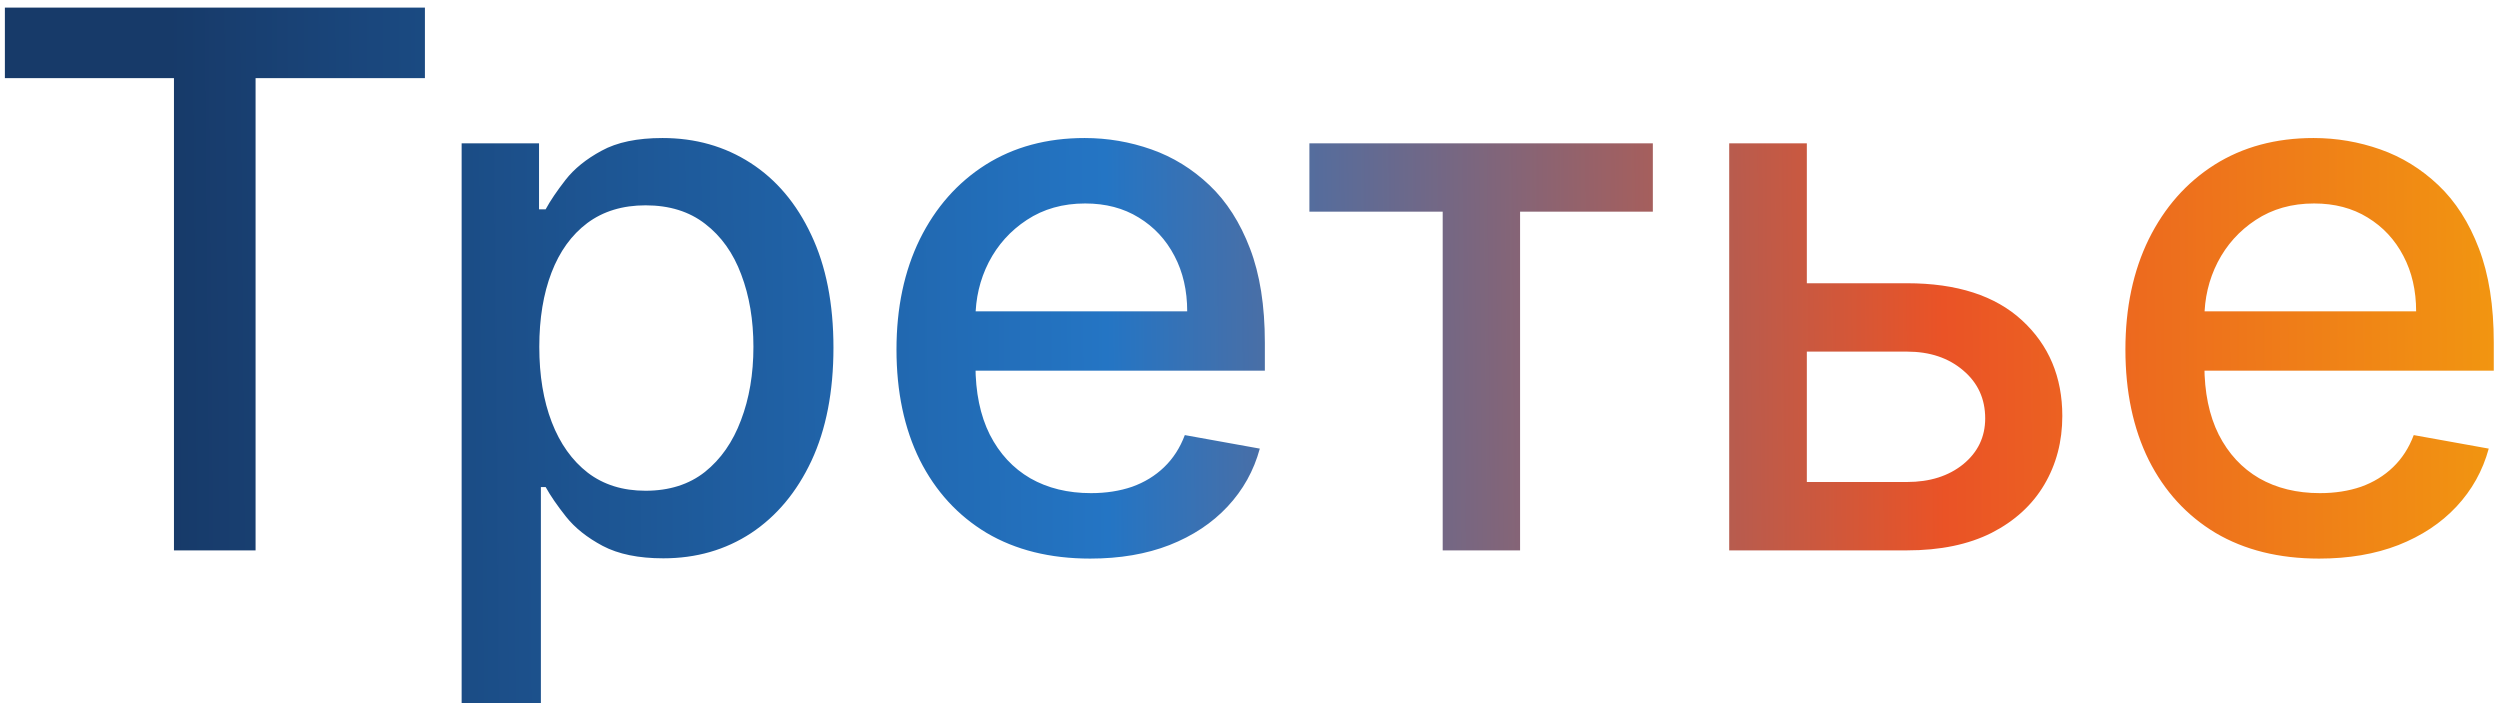 <svg width="268" height="76" viewBox="0 0 268 76" fill="none" xmlns="http://www.w3.org/2000/svg">
<path d="M0.523 8.375V0.818H45.551V8.375H27.398V59H18.648V8.375H0.523ZM49.488 75.364V15.364H57.784V22.438H58.494C58.986 21.528 59.697 20.477 60.625 19.284C61.553 18.091 62.841 17.049 64.488 16.159C66.136 15.25 68.314 14.796 71.022 14.796C74.545 14.796 77.689 15.686 80.454 17.466C83.219 19.246 85.388 21.812 86.96 25.165C88.551 28.517 89.346 32.551 89.346 37.267C89.346 41.983 88.56 46.026 86.988 49.398C85.416 52.75 83.257 55.335 80.511 57.153C77.765 58.953 74.63 59.852 71.108 59.852C68.456 59.852 66.288 59.407 64.602 58.517C62.935 57.627 61.629 56.585 60.681 55.392C59.735 54.199 59.005 53.138 58.494 52.21H57.983V75.364H49.488ZM57.812 37.182C57.812 40.25 58.257 42.939 59.147 45.25C60.038 47.561 61.325 49.369 63.011 50.676C64.697 51.964 66.761 52.608 69.204 52.608C71.742 52.608 73.863 51.936 75.568 50.591C77.272 49.227 78.56 47.381 79.431 45.051C80.322 42.722 80.767 40.099 80.767 37.182C80.767 34.303 80.331 31.718 79.46 29.426C78.608 27.134 77.32 25.326 75.596 24C73.892 22.674 71.761 22.011 69.204 22.011C66.742 22.011 64.659 22.646 62.954 23.915C61.269 25.184 59.99 26.954 59.119 29.227C58.248 31.5 57.812 34.151 57.812 37.182ZM116.87 59.881C112.571 59.881 108.868 58.962 105.762 57.125C102.675 55.269 100.289 52.665 98.603 49.312C96.936 45.941 96.103 41.992 96.103 37.466C96.103 32.996 96.936 29.057 98.603 25.648C100.289 22.239 102.637 19.578 105.649 17.665C108.679 15.752 112.221 14.796 116.274 14.796C118.736 14.796 121.122 15.203 123.433 16.017C125.743 16.831 127.817 18.11 129.654 19.852C131.491 21.595 132.94 23.858 134.001 26.642C135.061 29.407 135.592 32.769 135.592 36.727V39.739H100.904V33.375H127.268C127.268 31.14 126.813 29.161 125.904 27.438C124.995 25.695 123.717 24.322 122.069 23.318C120.44 22.314 118.527 21.812 116.33 21.812C113.944 21.812 111.861 22.4 110.08 23.574C108.319 24.729 106.955 26.244 105.989 28.119C105.043 29.975 104.569 31.992 104.569 34.17V39.142C104.569 42.059 105.08 44.54 106.103 46.585C107.145 48.631 108.594 50.193 110.45 51.273C112.306 52.333 114.474 52.864 116.955 52.864C118.565 52.864 120.033 52.636 121.359 52.182C122.685 51.708 123.83 51.008 124.796 50.08C125.762 49.151 126.501 48.006 127.012 46.642L135.052 48.091C134.408 50.458 133.253 52.532 131.586 54.312C129.938 56.074 127.864 57.447 125.364 58.432C122.883 59.398 120.052 59.881 116.87 59.881ZM140.367 22.693V15.364H177.185V22.693H162.952V59H154.657V22.693H140.367ZM191.762 30.364H204.432C209.773 30.364 213.883 31.689 216.762 34.341C219.64 36.992 221.08 40.411 221.08 44.597C221.08 47.324 220.436 49.776 219.148 51.955C217.86 54.133 215.976 55.856 213.495 57.125C211.014 58.375 207.993 59 204.432 59H185.37V15.364H193.693V51.67H204.432C206.875 51.67 208.883 51.036 210.455 49.767C212.027 48.479 212.813 46.841 212.813 44.852C212.813 42.75 212.027 41.036 210.455 39.71C208.883 38.365 206.875 37.693 204.432 37.693H191.762V30.364ZM248.611 59.881C244.312 59.881 240.609 58.962 237.503 57.125C234.416 55.269 232.029 52.665 230.344 49.312C228.677 45.941 227.844 41.992 227.844 37.466C227.844 32.996 228.677 29.057 230.344 25.648C232.029 22.239 234.378 19.578 237.389 17.665C240.42 15.752 243.961 14.796 248.014 14.796C250.476 14.796 252.863 15.203 255.173 16.017C257.484 16.831 259.558 18.11 261.395 19.852C263.232 21.595 264.681 23.858 265.741 26.642C266.802 29.407 267.332 32.769 267.332 36.727V39.739H232.645V33.375H259.009C259.009 31.14 258.554 29.161 257.645 27.438C256.736 25.695 255.457 24.322 253.81 23.318C252.181 22.314 250.268 21.812 248.071 21.812C245.685 21.812 243.601 22.4 241.821 23.574C240.06 24.729 238.696 26.244 237.73 28.119C236.783 29.975 236.31 31.992 236.31 34.17V39.142C236.31 42.059 236.821 44.54 237.844 46.585C238.885 48.631 240.334 50.193 242.19 51.273C244.046 52.333 246.215 52.864 248.696 52.864C250.306 52.864 251.774 52.636 253.099 52.182C254.425 51.708 255.571 51.008 256.537 50.08C257.503 49.151 258.241 48.006 258.753 46.642L266.793 48.091C266.149 50.458 264.993 52.532 263.327 54.312C261.679 56.074 259.605 57.447 257.105 58.432C254.624 59.398 251.793 59.881 248.611 59.881Z" fill="url(#paint0_linear_20_1062)"/>
<defs>
<linearGradient id="paint0_linear_20_1062" x1="285.037" y1="40" x2="-9.839" y2="42.602" gradientUnits="userSpaceOnUse">
<stop stop-color="#F4A90A"/>
<stop offset="0.26" stop-color="#EA5326"/>
<stop offset="0.564" stop-color="#2475C4"/>
<stop offset="0.904" stop-color="#173A69"/>
</linearGradient>
</defs>
</svg>

